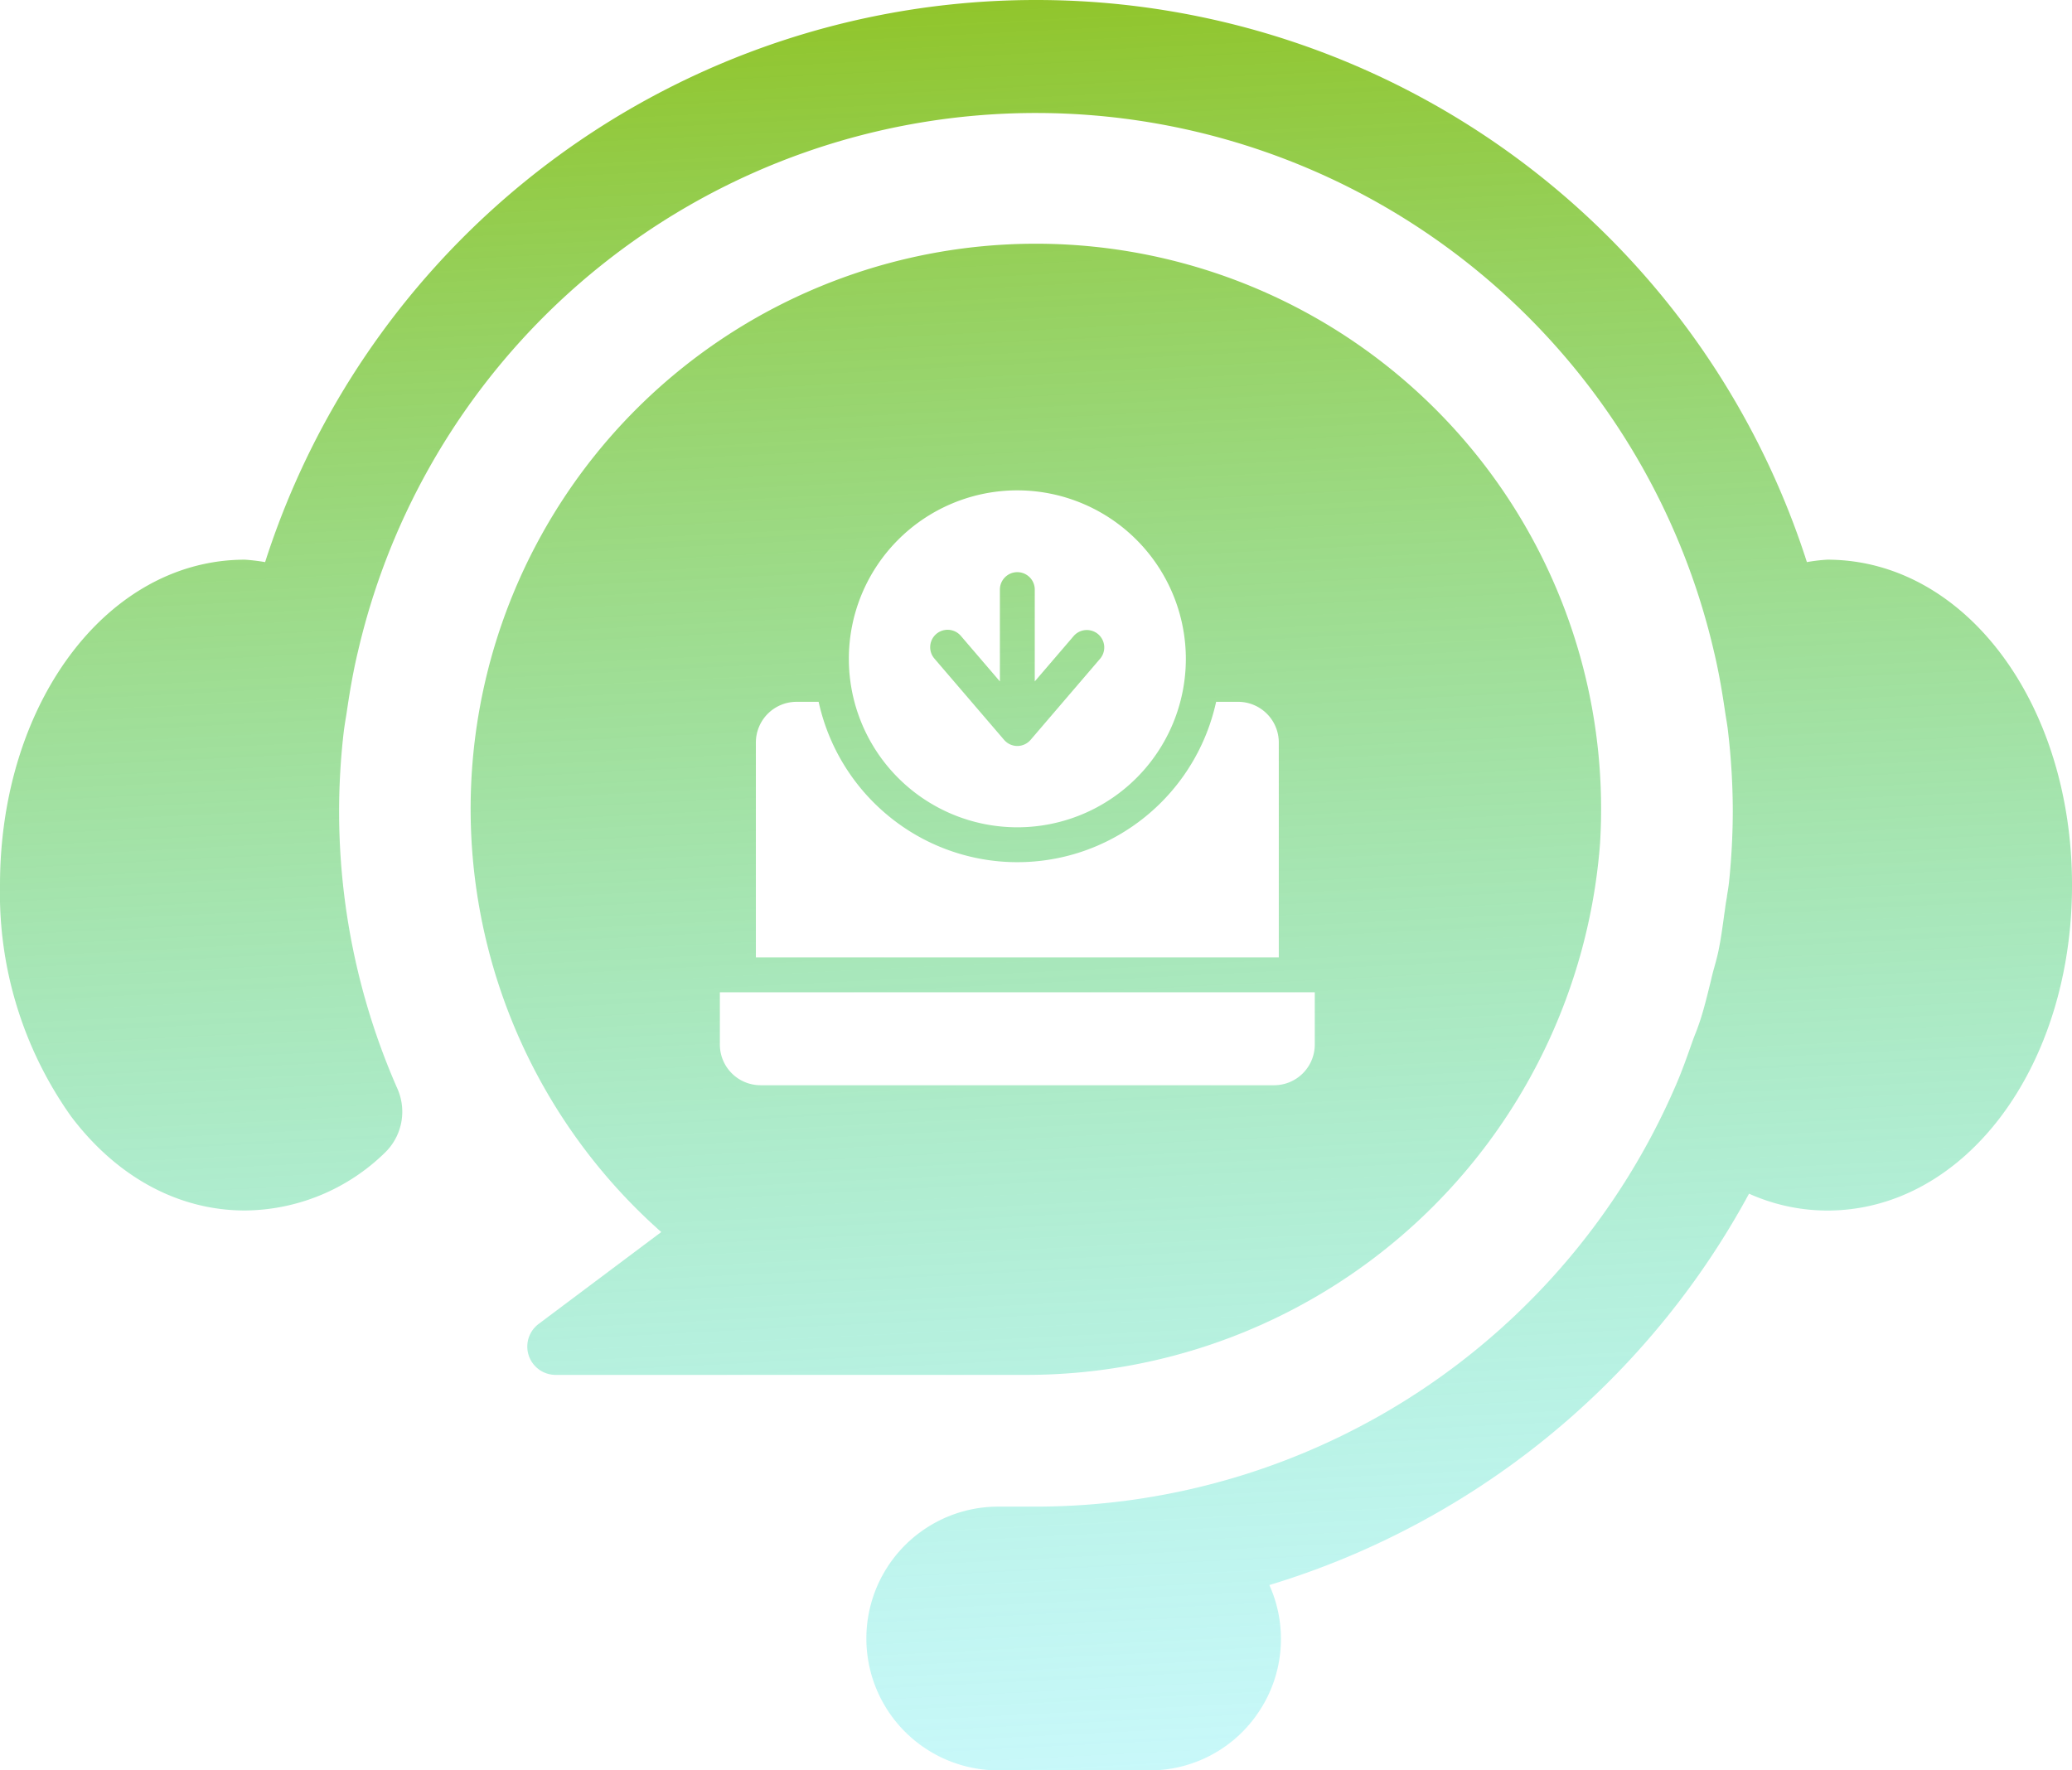 <svg xmlns="http://www.w3.org/2000/svg" xmlns:xlink="http://www.w3.org/1999/xlink" width="149.713" height="127.941" viewBox="0 0 149.713 127.941"><defs><style>.a{fill:url(#a);}</style><linearGradient id="a" x1="0.449" y1="1.093" x2="0.382" y2="-0.028" gradientUnits="objectBoundingBox"><stop offset="0" stop-color="#60efff" stop-opacity="0.302"/><stop offset="1" stop-color="#90c322"/></linearGradient></defs><path class="a" d="M83.071,127.941h-.018l-10.923,0a9.53,9.53,0,0,1,0-19.06l2.724,0a50.388,50.388,0,0,0,46.232-30.445c.414-.952.76-1.919,1.108-2.909l.09-.254c.081-.226.164-.443.247-.646.115-.3.235-.628.338-.951.269-.838.479-1.694.682-2.522l.013-.05.022-.084c.011-.041.021-.082.03-.123s.015-.064.023-.095l.006-.022,0-.016c.02-.087.042-.178.067-.273.038-.164.083-.325.125-.475.016-.053.03-.107.044-.16l.017-.062c.088-.316.188-.688.265-1.051.174-.842.294-1.7.422-2.651.037-.24.061-.41.079-.568.027-.2.063-.409.093-.576l.025-.15v-.03l0-.013c.058-.348.118-.708.156-1.065a50.984,50.984,0,0,0,.265-5.166,50.4,50.4,0,0,0-.344-5.672c-.029-.275-.075-.584-.14-.945,0-.022-.007-.044-.01-.066s-.006-.044-.01-.066l-.02-.129-.017-.108c-.012-.076-.023-.151-.034-.227-.243-1.654-.491-2.991-.782-4.209A50.293,50.293,0,0,0,74.871,8.166h-.032A50.273,50.273,0,0,0,25.86,47.1c-.288,1.2-.537,2.533-.784,4.211-.029.211-.066.431-.095.6v.006c-.049.3-.1.614-.14.939a49.726,49.726,0,0,0,3.89,25.858,4.119,4.119,0,0,1-.93,4.6,14.63,14.63,0,0,1-10.106,4.166c-4.8,0-9.263-2.419-12.569-6.813A27.855,27.855,0,0,1,0,63.967c0-13.189,7.772-23.52,17.694-23.52a14.079,14.079,0,0,1,1.462.176A58.466,58.466,0,0,1,74.826,0h.068a58.472,58.472,0,0,1,55.664,40.623,12.46,12.46,0,0,1,1.467-.176c9.919,0,17.689,10.331,17.689,23.52s-7.77,23.518-17.69,23.518a13.862,13.862,0,0,1-5.648-1.22,58.752,58.752,0,0,1-24.026,23.884,58.4,58.4,0,0,1-10.633,4.4,9.469,9.469,0,0,1-.7,9.067,9.459,9.459,0,0,1-7.948,4.328Zm-8.894-28.58H74.14l-34,0a2.045,2.045,0,0,1-1.227-3.677l8.867-6.646A40.841,40.841,0,1,1,115.61,60.977,41.574,41.574,0,0,1,74.177,99.361ZM52.014,71.71v3.779a2.942,2.942,0,0,0,2.939,2.939H92.066A2.942,2.942,0,0,0,95,75.489V71.71Zm5.541-20.991a2.942,2.942,0,0,0-2.939,2.939V69.192H92.4V53.658a2.942,2.942,0,0,0-2.939-2.939h-1.59a14.751,14.751,0,0,1-9.349,10.706A14.651,14.651,0,0,1,64.23,58.993a14.754,14.754,0,0,1-5.079-8.274ZM73.508,35.437A12.175,12.175,0,1,0,85.684,47.613,12.189,12.189,0,0,0,73.508,35.437Zm0,18.473a1.258,1.258,0,0,1-.956-.44l-5.038-5.878a1.259,1.259,0,1,1,1.912-1.639l2.822,3.292V42.574a1.26,1.26,0,0,1,2.519,0v6.671l2.822-3.292A1.259,1.259,0,0,1,79.5,47.592L74.465,53.47A1.259,1.259,0,0,1,73.508,53.91Z"/></svg>